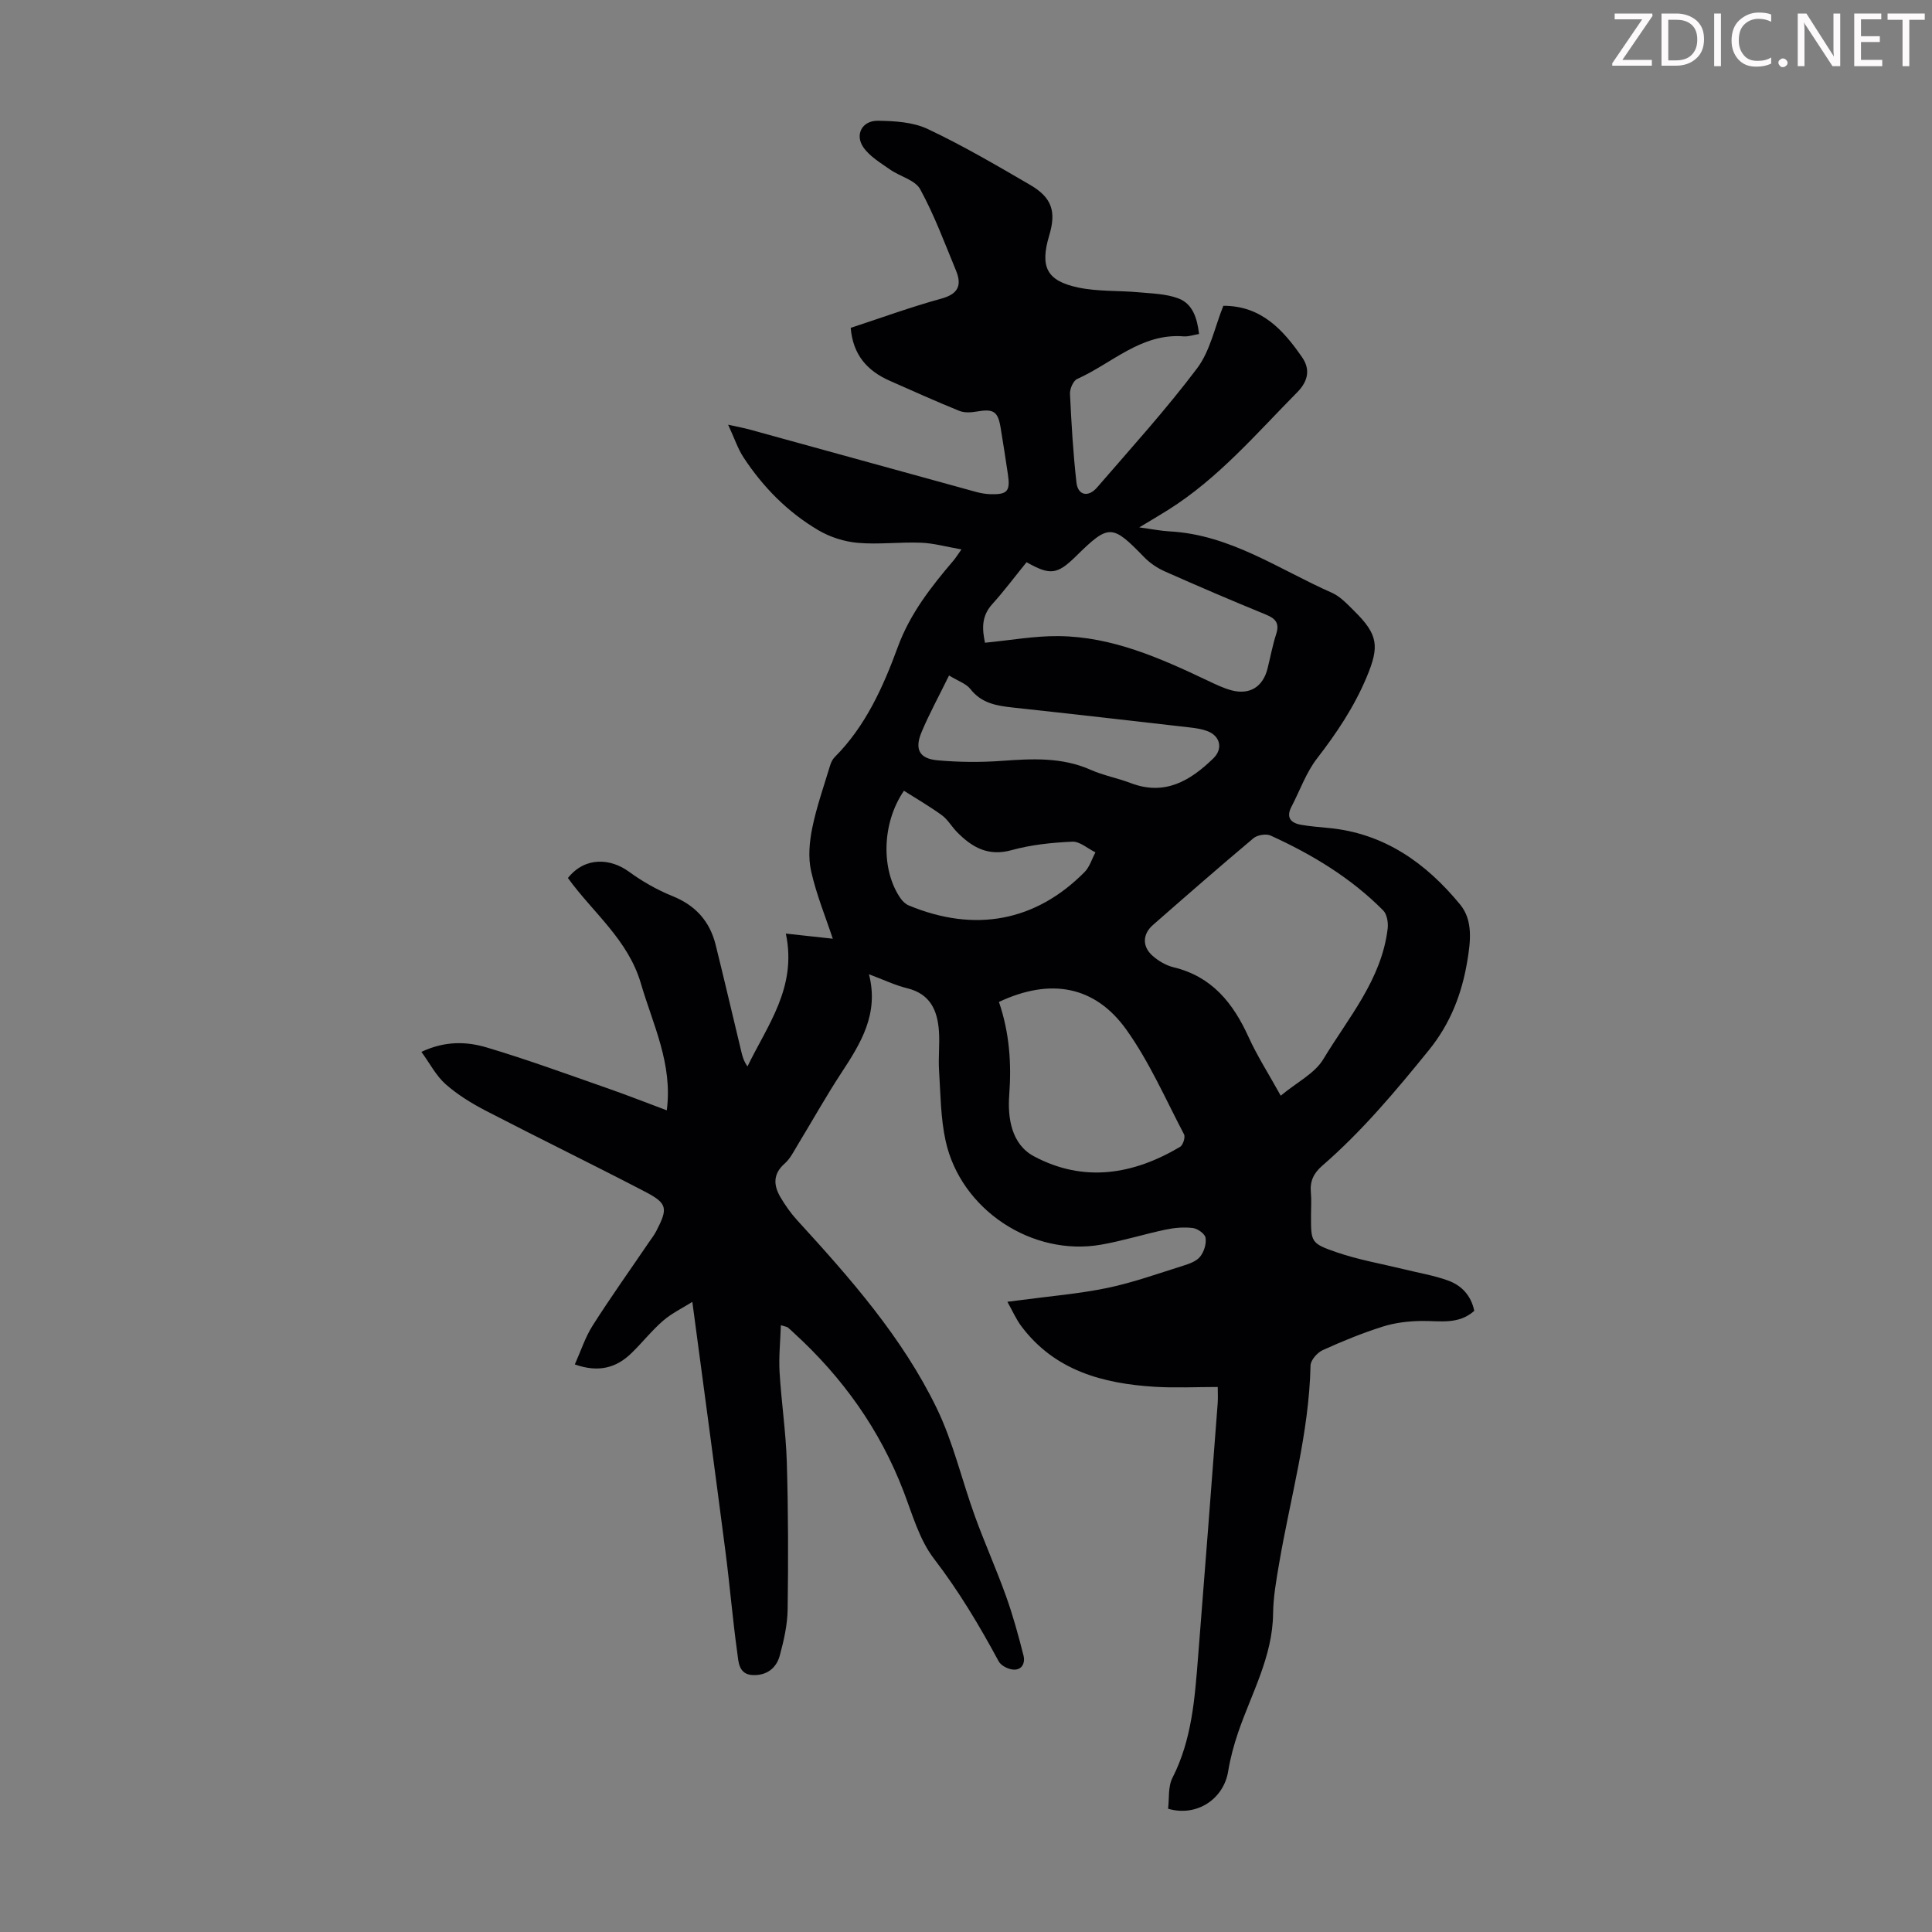<svg enable-background="new 0 0 400 400" viewBox="0 0 400 400" xmlns="http://www.w3.org/2000/svg"><rect x="0" y="0" width="400" height="400" fill="#808080" stroke="none"/><g fill="#fcfafa"><path d="m342.2 3.2-6.3 9.2h6.1v1.2h-8.2v-.5l6.2-9.1h-5.7v-1.2h7.8v.4z"/><path d="m344 13.7v-10.9h3.1c1.6 0 3 .5 4.1 1.4 1.1 1 1.6 2.2 1.6 3.9s-.5 3-1.6 4-2.5 1.5-4.2 1.5h-3zm1.4-9.6v8.4h1.6c1.4 0 2.5-.4 3.2-1.1.8-.8 1.2-1.8 1.2-3.2s-.4-2.4-1.2-3.1-1.8-1-3.1-1z"/><path d="m356.3 2.8v10.9h-1.4v-10.9z"/><path d="m366.6 13.2c-.8.4-1.8.6-3 .6-1.6 0-2.8-.5-3.7-1.5s-1.4-2.3-1.4-3.9c0-1.7.5-3.2 1.6-4.2s2.4-1.6 4-1.6c1 0 1.9.1 2.6.4v1.5c-.8-.4-1.6-.6-2.6-.6-1.2 0-2.2.4-3 1.2s-1.1 1.9-1.1 3.3c0 1.3.4 2.3 1.1 3.1s1.6 1.1 2.8 1.1c1.1 0 2-.2 2.8-.7v1.3z"/><path d="m368.2 13c0-.3.1-.5.3-.6.2-.2.4-.3.6-.3.3 0 .5.1.7.3s.3.4.3.6-.1.5-.3.6c-.2.2-.4.3-.7.3s-.5-.1-.6-.3c-.2-.2-.3-.4-.3-.6z"/><path d="m381.1 13.7h-1.7l-5.5-8.4c-.2-.2-.3-.5-.4-.7 0 .2.1.8.1 1.5v7.6h-1.4v-10.9h1.8l5.3 8.3c.3.4.4.6.4.8 0-.3-.1-.8-.1-1.6v-7.5h1.4v10.9z"/><path d="m389.7 13.7h-5.8v-10.9h5.6v1.2h-4.2v3.5h3.9v1.2h-3.9v3.7h4.4z"/><path d="m398.4 4.1h-3.1v9.6h-1.4v-9.6h-3.1v-1.3h7.7v1.3z"/></g><path d="m161.67 274.37c-.11 3.37-.45 6.54-.27 9.68.37 6.23 1.31 12.43 1.5 18.66.3 10.18.32 20.37.17 30.55-.05 3.19-.79 6.42-1.63 9.52-.7 2.58-2.68 4.12-5.52 4.03-3.04-.1-3.02-2.78-3.28-4.67-.97-6.97-1.54-13.99-2.45-20.97-2.19-16.95-4.49-33.9-6.85-51.63-1.98 1.25-4.23 2.33-6.05 3.9-2.36 2.04-4.31 4.54-6.56 6.72-3.14 3.06-6.83 4.06-11.72 2.33 1.24-2.77 2.15-5.62 3.7-8.06 3.72-5.85 7.75-11.5 11.65-17.24.5-.74 1.07-1.45 1.48-2.24 2.5-4.81 2.38-5.8-2.36-8.26-10.9-5.67-21.96-11.06-32.87-16.71-2.95-1.53-5.87-3.32-8.35-5.51-1.99-1.76-3.27-4.31-5.01-6.69 4.91-2.31 9.36-2.15 13.5-.92 8.33 2.48 16.51 5.48 24.73 8.35 4.2 1.46 8.34 3.09 12.57 4.67 1.26-9.62-2.87-17.73-5.36-26.26-2.66-9.09-9.92-14.65-15.11-21.84 3.61-4.52 8.89-4.04 12.63-1.31 2.77 2.02 5.85 3.78 9.03 5.06 4.78 1.93 7.72 5.22 8.93 10.1 1.83 7.37 3.55 14.78 5.33 22.17.23.97.5 1.92 1.26 2.99 4.13-8.55 10.3-16.37 7.94-27.5 3.76.41 6.86.75 9.72 1.06-1.45-4.39-3.39-9.1-4.49-14-.64-2.83-.35-6.04.24-8.94.89-4.36 2.39-8.6 3.68-12.88.19-.62.49-1.3.94-1.75 6.42-6.43 10.04-14.52 13.09-22.82 2.53-6.91 6.89-12.46 11.53-17.91.42-.5.77-1.06 1.65-2.3-3.11-.54-5.76-1.29-8.42-1.39-4.34-.17-8.73.41-13.04.03-2.78-.24-5.72-1.18-8.13-2.59-6.35-3.73-11.47-8.92-15.52-15.08-1.2-1.82-1.89-3.98-3.2-6.79 2.1.47 3.35.69 4.56 1.03 15.62 4.3 31.23 8.62 46.86 12.91.96.26 1.97.42 2.97.45 3.43.08 4.05-.64 3.54-4.09-.47-3.21-.98-6.41-1.5-9.61-.57-3.48-1.47-4.02-4.99-3.41-1.16.2-2.54.28-3.59-.15-4.85-1.97-9.62-4.11-14.4-6.23-4.61-2.04-7.61-5.33-8.07-10.95 6.26-2.05 12.44-4.32 18.76-6.05 3.54-.97 4.28-2.8 3.04-5.81-2.34-5.67-4.48-11.47-7.41-16.83-1.05-1.93-4.2-2.65-6.26-4.1-1.96-1.38-4.19-2.69-5.5-4.58-1.83-2.64-.26-5.56 3.01-5.51 3.47.05 7.28.27 10.33 1.72 7.26 3.43 14.23 7.51 21.18 11.56 4.53 2.64 5.43 5.52 3.95 10.47-1.93 6.47-.57 9.38 5.95 10.77 4.09.87 8.41.61 12.62 1 2.74.25 5.62.31 8.14 1.25 2.98 1.11 3.92 4.06 4.31 7.38-1.1.18-2.17.57-3.2.49-8.8-.69-14.81 5.59-22.03 8.82-.82.37-1.54 2.05-1.49 3.08.29 6.13.65 12.28 1.34 18.38.3 2.64 2.44 3.12 4.26 1.01 7.02-8.13 14.27-16.11 20.72-24.68 2.71-3.6 3.66-8.54 5.43-12.94 7.89-.01 12.43 5.03 16.34 10.71 1.62 2.36 1.31 4.81-1.03 7.18-8.49 8.59-16.35 17.84-26.72 24.36-1.75 1.1-3.53 2.14-6 3.63 2.65.36 4.47.73 6.31.83 12.54.68 22.61 7.87 33.56 12.7 1.77.78 3.23 2.39 4.65 3.79 4.98 4.91 5.22 7.33 2.55 13.7-2.58 6.15-6.18 11.54-10.24 16.79-2.28 2.94-3.56 6.65-5.31 10.01-1.17 2.24-.17 3.38 2 3.76 1.86.32 3.76.47 5.64.65 11.54 1.08 20.22 7.26 27.28 15.86 2.71 3.3 2.14 7.7 1.48 11.69-1.13 6.78-3.48 12.94-7.99 18.49-6.85 8.45-13.81 16.75-22.04 23.89-1.78 1.54-2.58 3.21-2.36 5.53.15 1.55.03 3.13.03 4.7 0 5.57-.09 5.84 5.33 7.7 4.51 1.55 9.27 2.37 13.93 3.51 3.03.75 6.14 1.26 9.06 2.31 2.84 1.01 4.83 3.11 5.48 6.3-3.26 2.9-7.1 2.05-10.86 2.09-2.7.03-5.5.35-8.06 1.16-4.25 1.34-8.41 3.04-12.47 4.89-1.13.51-2.49 2.08-2.51 3.19-.3 13.99-4.19 27.38-6.51 41.03-.58 3.41-1.2 6.87-1.24 10.31-.1 8.92-4.47 16.51-7.23 24.6-.89 2.62-1.63 5.33-2.07 8.05-.92 5.73-6.49 9.51-12.44 7.76.26-2.09-.04-4.55.9-6.39 4.04-7.92 4.63-16.49 5.31-25.05 1.4-17.51 2.72-35.02 4.06-52.53.08-1.1.01-2.2.01-3.35-4.43 0-8.75.22-13.04-.04-10.79-.67-20.76-3.36-27.66-12.59-1.05-1.41-1.77-3.08-2.85-5.01 1.2-.15 2.02-.25 2.84-.36 5.96-.8 11.99-1.29 17.87-2.51 5.33-1.11 10.51-2.98 15.72-4.61 1.25-.39 2.71-.91 3.47-1.86.81-1 1.32-2.65 1.13-3.9-.12-.82-1.63-1.91-2.63-2.03-1.83-.23-3.78-.06-5.6.32-4.48.94-8.87 2.33-13.37 3.12-14.31 2.52-29.1-7.24-32.22-21.49-1.04-4.74-1.05-9.72-1.36-14.61-.17-2.67.16-5.38-.02-8.05-.29-4.29-1.76-7.75-6.56-8.93-2.57-.63-5-1.81-7.93-2.9 2.11 8.22-1.72 14.33-5.75 20.47-3.18 4.85-6.01 9.93-9.02 14.88-.81 1.33-1.53 2.83-2.67 3.83-2.43 2.13-2.35 4.45-.93 6.9 1 1.72 2.17 3.38 3.51 4.85 10.97 12 21.76 24.21 28.9 38.94 3.42 7.07 5.2 14.92 7.9 22.35 2.01 5.54 4.43 10.94 6.42 16.49 1.45 4.04 2.59 8.2 3.64 12.36.38 1.52-.32 3.1-2.25 2.88-1.04-.12-2.44-.84-2.9-1.71-3.98-7.38-8.23-14.51-13.38-21.22-3.04-3.95-4.48-9.2-6.32-13.99-4.91-12.8-12.64-23.59-22.72-32.79-.41-.38-.81-.77-1.24-1.12-.16-.13-.41-.14-1.43-.46zm103.49-47.52c3.4-2.82 7.04-4.61 8.8-7.53 5.19-8.61 12.08-16.5 13.34-27.04.15-1.23-.13-2.99-.93-3.79-6.69-6.75-14.72-11.59-23.31-15.5-.93-.42-2.73-.12-3.54.55-7.02 5.9-13.93 11.93-20.83 17.98-2.15 1.89-2.24 4.44-.07 6.36 1.21 1.07 2.78 2 4.34 2.38 7.95 1.91 12.34 7.4 15.54 14.44 1.78 3.92 4.13 7.57 6.66 12.15zm-58.34-19.41c2.17 6.36 2.62 12.68 2.13 19.28-.35 4.69.43 10.18 5.12 12.68 10.29 5.49 20.53 3.82 30.26-1.96.6-.36 1.12-2 .81-2.59-3.83-7.3-7.17-14.98-11.92-21.64-6.52-9.15-15.77-10.77-26.4-5.77zm5.72-91.04c-2.45 3.01-4.66 5.98-7.12 8.7-2.34 2.58-2.03 5.34-1.49 7.97 5.28-.51 10.25-1.42 15.21-1.37 11.1.1 21.04 4.54 30.85 9.19 1.61.76 3.23 1.56 4.93 2.02 3.82 1.03 6.57-.7 7.52-4.53.59-2.38 1.04-4.81 1.79-7.14.7-2.2-.12-3.17-2.12-3.99-7.02-2.87-14-5.86-20.93-8.94-1.58-.7-3.12-1.74-4.32-2.98-6.62-6.82-7.28-6.87-14.09-.17-3.88 3.81-5.33 4.01-10.23 1.24zm-16.05 23.45c-2.13 4.35-4.12 7.97-5.7 11.75-1.47 3.52-.45 5.47 3.28 5.81 4.41.4 8.91.44 13.33.12 6.29-.45 12.45-.8 18.43 1.86 2.63 1.17 5.55 1.7 8.25 2.73 7.07 2.71 12.35-.46 17.14-5.12 2.02-1.97 1.42-4.6-1.19-5.61-1.13-.44-2.38-.63-3.59-.77-12.21-1.4-24.41-2.8-36.63-4.12-3.4-.37-6.57-.85-8.9-3.84-.87-1.12-2.51-1.64-4.42-2.81zm-9.34 23.87c-4.65 6.79-4.74 16.5-.68 22.3.42.6 1.04 1.18 1.7 1.45 13.66 5.67 26.25 3.31 36.38-6.92 1.05-1.06 1.51-2.71 2.25-4.08-1.6-.78-3.23-2.28-4.79-2.21-4.21.19-8.51.63-12.56 1.75-4.86 1.35-8.2-.57-11.32-3.75-1.09-1.11-1.9-2.58-3.13-3.48-2.53-1.84-5.25-3.41-7.85-5.06z" fill="#010103"/></svg>